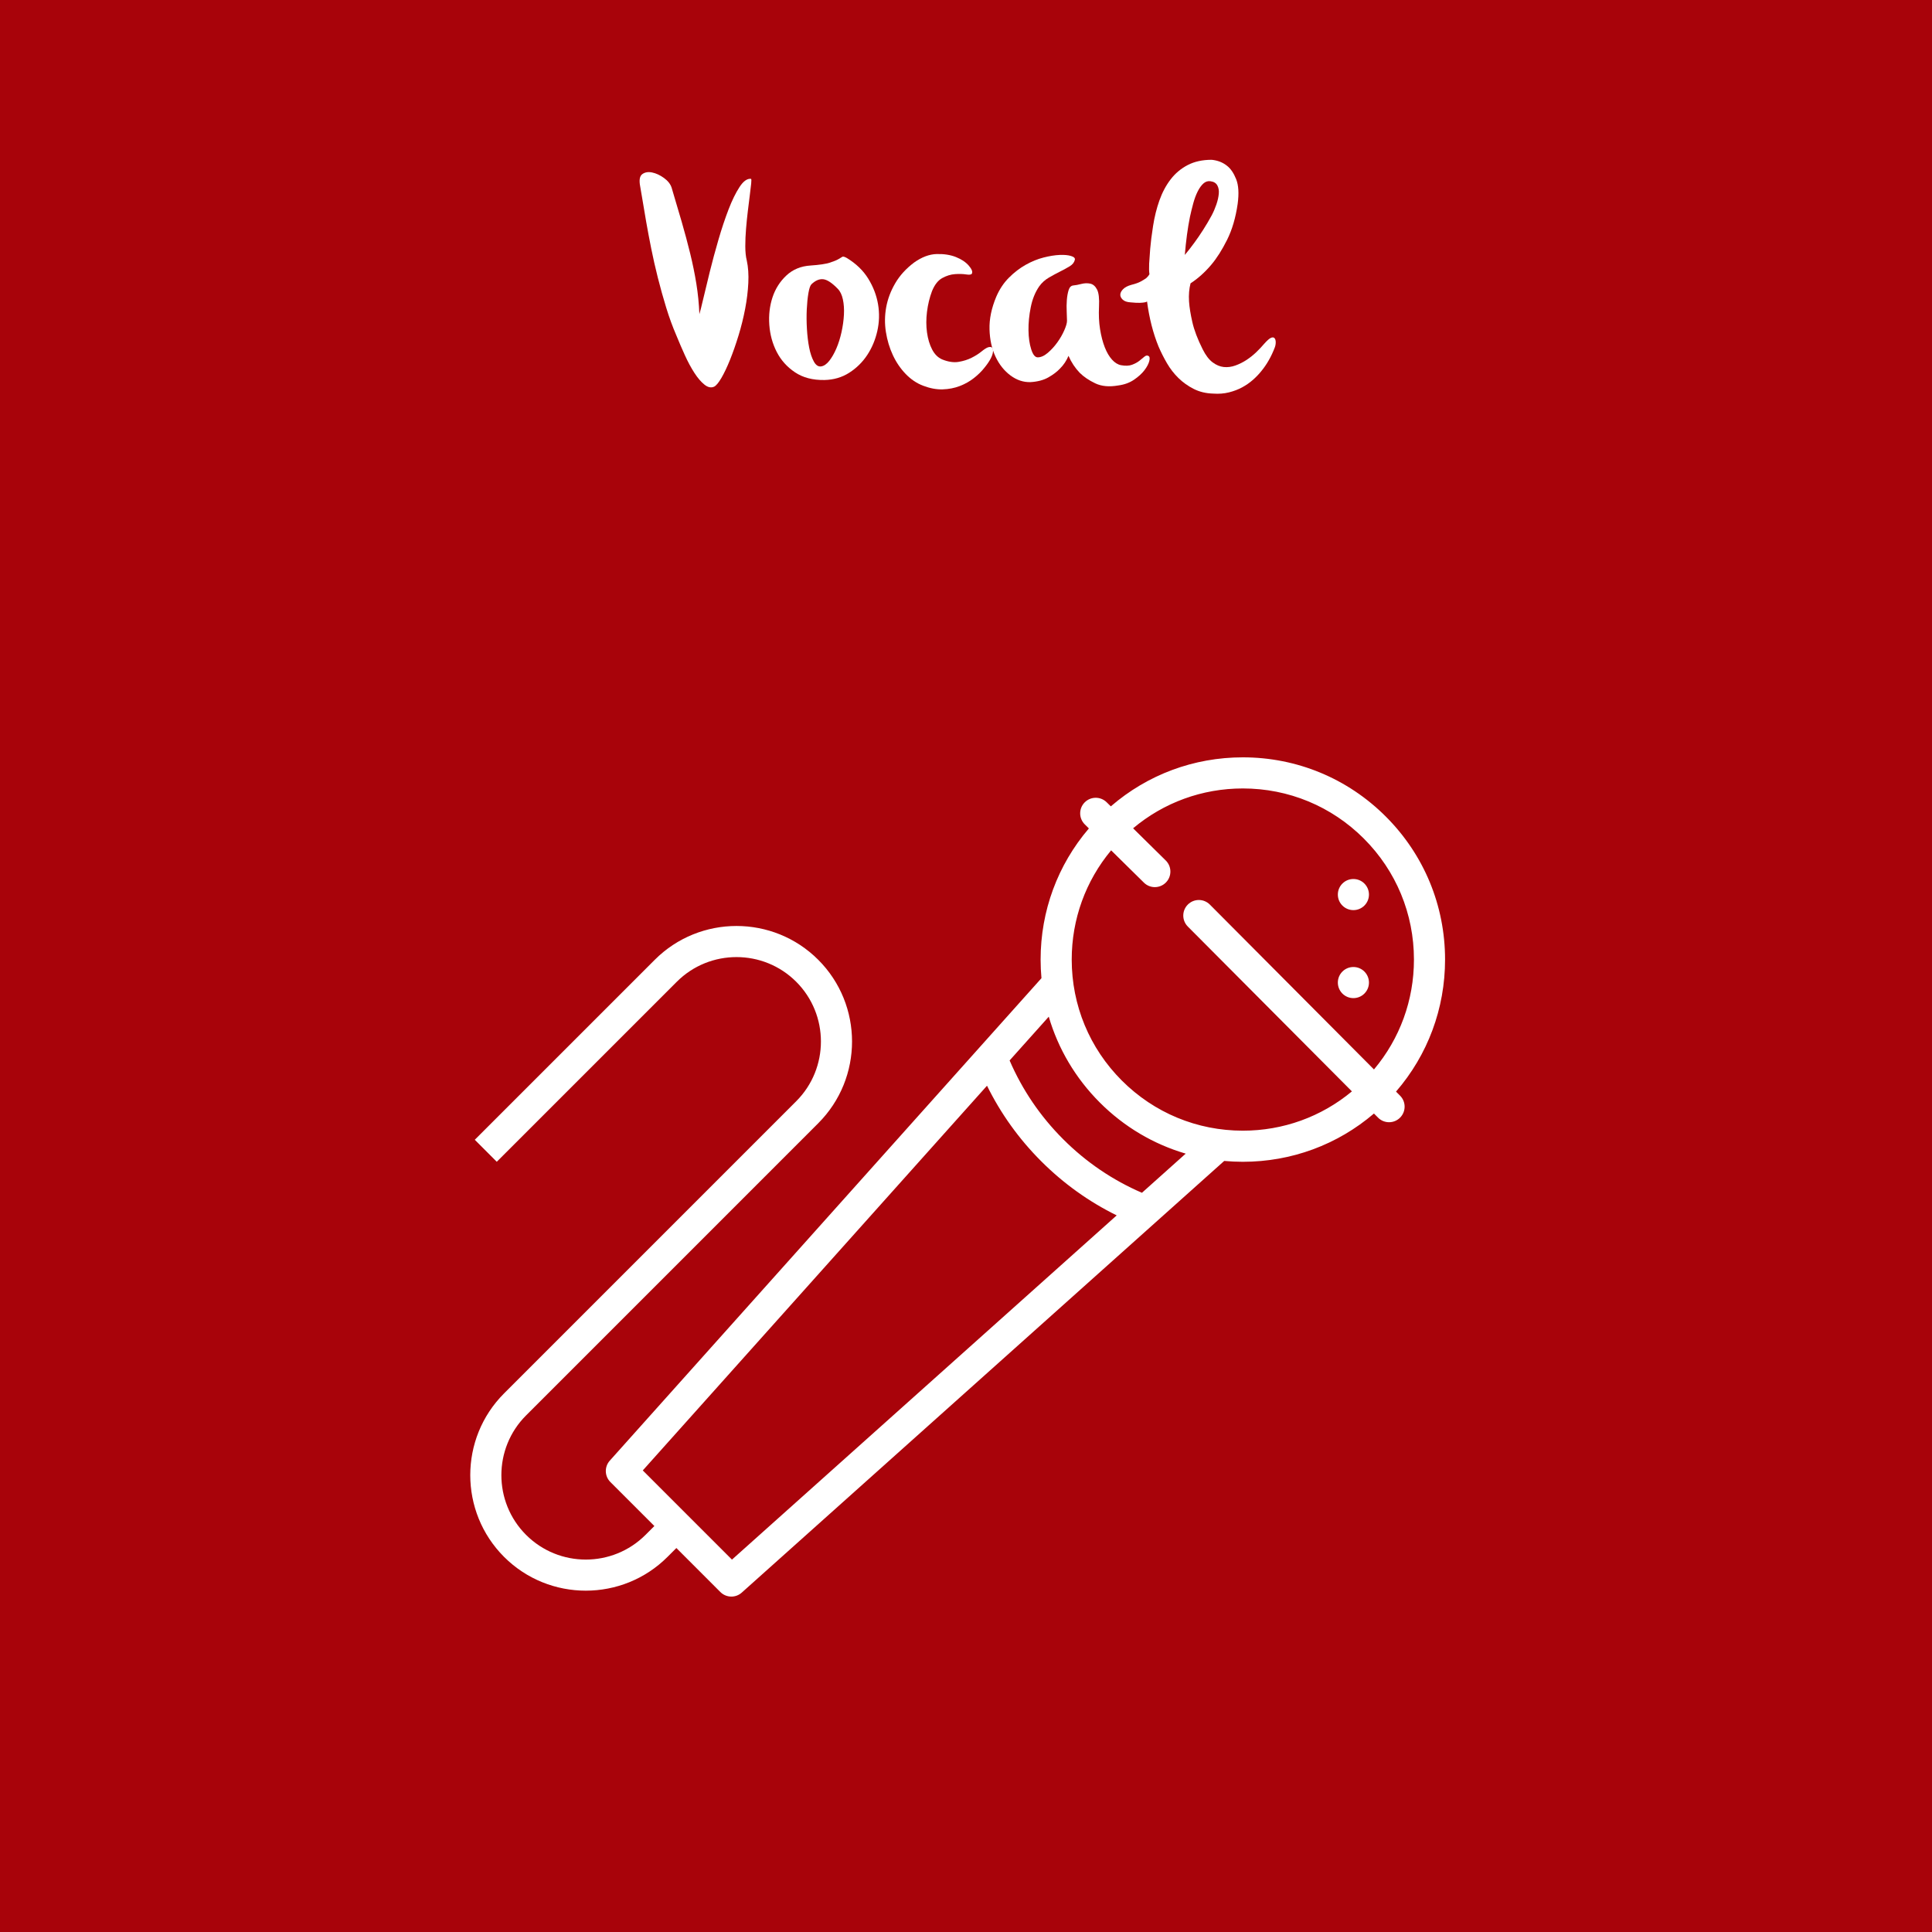 <?xml version="1.0" encoding="utf-8"?>
<!-- Generator: Adobe Illustrator 16.2.1, SVG Export Plug-In . SVG Version: 6.00 Build 0)  -->
<!DOCTYPE svg PUBLIC "-//W3C//DTD SVG 1.1//EN" "http://www.w3.org/Graphics/SVG/1.1/DTD/svg11.dtd">
<svg version="1.1" id="Layer_1" xmlns="http://www.w3.org/2000/svg" xmlns:xlink="http://www.w3.org/1999/xlink" x="0px" y="0px"
	 width="307.004px" height="307px" viewBox="0 0 307.004 307" enable-background="new 0 0 307.004 307" xml:space="preserve">
<rect x="-1.322" fill="#A8030A" width="309.502" height="307"/>
<g>
	<path fill="#FFFFFF" d="M107.488,53.328c-0.608-1.408-1.152-2.896-1.632-4.464c-0.48-1.567-0.92-3.144-1.32-4.728
		c-0.4-1.584-0.752-3.136-1.056-4.656c-0.304-1.52-0.568-2.92-0.792-4.2c-0.224-1.279-0.416-2.416-0.576-3.408
		c-0.161-0.992-0.288-1.744-0.384-2.256c-0.192-0.992-0.08-1.64,0.336-1.944c0.416-0.304,0.936-0.392,1.56-0.264
		s1.248,0.416,1.872,0.864c0.624,0.449,1.032,0.96,1.224,1.536c0.576,1.92,1.111,3.736,1.608,5.448
		c0.496,1.712,0.943,3.384,1.344,5.016c0.4,1.632,0.728,3.24,0.984,4.824c0.255,1.584,0.416,3.192,0.48,4.824
		c0.127-0.416,0.336-1.24,0.624-2.472c0.288-1.231,0.631-2.656,1.032-4.272c0.4-1.615,0.856-3.304,1.368-5.064
		c0.511-1.759,1.048-3.367,1.608-4.824c0.56-1.456,1.144-2.647,1.752-3.576c0.607-0.928,1.216-1.36,1.824-1.296
		c0.063,0.032,0.072,0.28,0.024,0.744s-0.12,1.072-0.216,1.824c-0.096,0.752-0.201,1.592-0.312,2.52
		c-0.113,0.929-0.208,1.872-0.288,2.832c-0.081,0.96-0.12,1.889-0.12,2.784c0,0.896,0.08,1.664,0.24,2.304
		c0.224,1.024,0.304,2.201,0.24,3.528c-0.064,1.328-0.232,2.704-0.504,4.128c-0.272,1.424-0.624,2.84-1.056,4.248
		c-0.432,1.408-0.88,2.688-1.344,3.84c-0.464,1.152-0.92,2.112-1.368,2.88c-0.449,0.768-0.833,1.232-1.152,1.392
		c-0.48,0.224-0.992,0.12-1.536-0.312c-0.544-0.432-1.08-1.056-1.608-1.872c-0.528-0.816-1.032-1.752-1.512-2.808
		C108.352,55.392,107.903,54.353,107.488,53.328z"/>
	<path fill="#FFFFFF" d="M134.56,40.992c1.472,0.896,2.608,1.992,3.408,3.288c0.799,1.296,1.32,2.657,1.56,4.08
		c0.24,1.424,0.199,2.84-0.12,4.248c-0.32,1.409-0.856,2.681-1.608,3.816c-0.752,1.136-1.704,2.072-2.856,2.808
		c-1.152,0.736-2.465,1.121-3.936,1.152c-1.856,0.032-3.417-0.375-4.68-1.224c-1.265-0.848-2.232-1.928-2.904-3.24
		c-0.672-1.312-1.064-2.744-1.176-4.296c-0.112-1.552,0.056-3.007,0.504-4.368c0.448-1.36,1.183-2.52,2.208-3.48
		c1.024-0.96,2.304-1.488,3.84-1.584c1.408-0.096,2.432-0.248,3.072-0.456c0.64-0.208,1.104-0.399,1.392-0.576
		c0.288-0.176,0.487-0.296,0.6-0.36C133.976,40.736,134.207,40.8,134.56,40.992z M128.944,45.168
		c-0.192,0.192-0.353,0.656-0.48,1.392c-0.128,0.736-0.216,1.601-0.264,2.592c-0.048,0.992-0.041,2.033,0.024,3.12
		c0.064,1.088,0.184,2.081,0.36,2.976c0.176,0.896,0.424,1.632,0.744,2.208c0.319,0.576,0.704,0.833,1.152,0.768
		c0.448-0.064,0.88-0.36,1.296-0.888c0.416-0.528,0.792-1.184,1.128-1.968c0.336-0.784,0.607-1.648,0.816-2.592
		c0.208-0.943,0.336-1.864,0.384-2.76c0.048-0.896-0.008-1.711-0.168-2.448c-0.16-0.736-0.432-1.296-0.816-1.68
		c-0.896-0.928-1.656-1.432-2.28-1.512C130.216,44.296,129.583,44.561,128.944,45.168z"/>
	<path fill="#FFFFFF" d="M154.431,43.488c-0.096,0.161-0.4,0.201-0.912,0.12c-0.512-0.08-1.104-0.096-1.775-0.048
		c-0.673,0.048-1.344,0.256-2.016,0.624c-0.672,0.368-1.217,1.064-1.632,2.088c-0.384,1.024-0.648,2.112-0.792,3.264
		c-0.144,1.152-0.144,2.249,0,3.288c0.144,1.04,0.415,1.944,0.816,2.712c0.399,0.768,0.936,1.296,1.607,1.584
		c0.959,0.384,1.824,0.512,2.591,0.384c0.769-0.127,1.456-0.343,2.064-0.648c0.607-0.304,1.128-0.631,1.56-0.984
		c0.433-0.352,0.775-0.576,1.032-0.672c0.607-0.192,0.88,0.041,0.816,0.696c-0.064,0.656-0.513,1.496-1.345,2.52
		c-0.448,0.576-1.008,1.128-1.68,1.656c-0.672,0.528-1.424,0.953-2.256,1.272c-0.832,0.32-1.736,0.496-2.711,0.528
		c-0.977,0.031-2.009-0.161-3.096-0.576c-1.024-0.384-1.952-1.008-2.784-1.872c-0.833-0.864-1.512-1.864-2.04-3
		c-0.528-1.135-0.896-2.359-1.104-3.672c-0.208-1.312-0.192-2.624,0.048-3.936c0.24-1.312,0.72-2.583,1.44-3.816
		c0.72-1.231,1.72-2.328,3-3.288c1.216-0.864,2.407-1.312,3.576-1.344c1.168-0.032,2.191,0.128,3.072,0.48
		c0.879,0.353,1.56,0.808,2.04,1.368C154.431,42.776,154.591,43.2,154.431,43.488z"/>
	<path fill="#FFFFFF" d="M170.799,41.28c-0.096,0.417-0.368,0.761-0.816,1.032c-0.448,0.272-0.96,0.552-1.535,0.84
		c-0.576,0.288-1.169,0.608-1.776,0.96c-0.608,0.353-1.12,0.816-1.536,1.392c-0.641,0.929-1.088,2.033-1.344,3.312
		c-0.257,1.28-0.377,2.504-0.36,3.672c0.016,1.168,0.16,2.177,0.433,3.024c0.271,0.848,0.615,1.272,1.031,1.272
		c0.512,0,1.048-0.24,1.608-0.72c0.56-0.48,1.063-1.032,1.512-1.656s0.816-1.264,1.104-1.92c0.288-0.655,0.432-1.159,0.432-1.512
		c0-0.352-0.017-0.84-0.048-1.464c-0.032-0.624-0.024-1.24,0.023-1.848c0.049-0.607,0.145-1.136,0.288-1.584
		c0.145-0.448,0.392-0.688,0.744-0.72c0.352-0.031,0.775-0.112,1.272-0.24c0.495-0.127,0.967-0.144,1.416-0.048
		c0.447,0.096,0.808,0.408,1.08,0.936c0.271,0.528,0.375,1.433,0.312,2.712c-0.064,1.312-0.008,2.512,0.168,3.6
		c0.176,1.088,0.424,2.04,0.744,2.856c0.319,0.816,0.703,1.473,1.152,1.968c0.447,0.497,0.928,0.792,1.439,0.888
		c0.704,0.128,1.288,0.104,1.752-0.072c0.464-0.175,0.848-0.384,1.152-0.624c0.304-0.24,0.567-0.456,0.792-0.648
		c0.224-0.192,0.432-0.24,0.624-0.144c0.224,0.096,0.279,0.368,0.168,0.816c-0.112,0.449-0.368,0.936-0.768,1.464
		c-0.401,0.528-0.953,1.032-1.656,1.512c-0.704,0.48-1.536,0.785-2.496,0.912c-1.44,0.256-2.664,0.144-3.672-0.336
		s-1.832-1.04-2.473-1.68c-0.736-0.768-1.328-1.664-1.775-2.688c-0.32,0.768-0.769,1.44-1.344,2.016
		c-0.48,0.512-1.104,0.984-1.872,1.416c-0.769,0.432-1.713,0.68-2.832,0.744c-1.121,0.032-2.177-0.32-3.168-1.056
		c-0.992-0.736-1.784-1.728-2.376-2.976c-0.593-1.248-0.912-2.695-0.96-4.344c-0.049-1.647,0.312-3.384,1.079-5.208
		c0.512-1.183,1.184-2.191,2.017-3.024c0.832-0.832,1.72-1.512,2.664-2.04c0.943-0.528,1.888-0.912,2.832-1.152
		c0.943-0.24,1.792-0.375,2.544-0.408c0.751-0.032,1.359,0.024,1.824,0.168C170.662,40.824,170.862,41.024,170.799,41.28z"/>
	<path fill="#FFFFFF" d="M196.67,32.4c-0.319,2.208-0.88,4.112-1.68,5.712c-0.8,1.601-1.632,2.913-2.496,3.936
		c-1.024,1.217-2.128,2.208-3.312,2.976c-0.225,0.864-0.305,1.824-0.24,2.88c0.063,0.929,0.24,2.024,0.528,3.288
		c0.288,1.265,0.831,2.696,1.632,4.296c0.479,0.96,1.008,1.656,1.584,2.088c0.576,0.432,1.168,0.68,1.775,0.744
		c0.608,0.064,1.225-0.016,1.849-0.24c0.624-0.224,1.216-0.52,1.775-0.888c0.56-0.367,1.08-0.784,1.561-1.248
		c0.479-0.463,0.88-0.888,1.2-1.272c0.479-0.543,0.848-0.872,1.104-0.984c0.256-0.112,0.448-0.096,0.576,0.048
		s0.192,0.36,0.192,0.648c0,0.288-0.049,0.561-0.145,0.816c-0.544,1.44-1.265,2.704-2.16,3.792c-0.384,0.48-0.832,0.944-1.344,1.392
		c-0.513,0.449-1.08,0.84-1.704,1.176s-1.32,0.6-2.088,0.792s-1.601,0.256-2.496,0.192c-1.152-0.032-2.184-0.28-3.096-0.744
		c-0.912-0.463-1.721-1.04-2.424-1.728c-0.705-0.688-1.312-1.471-1.824-2.352c-0.513-0.88-0.96-1.768-1.344-2.664
		c-0.864-2.112-1.473-4.496-1.824-7.152c-0.064,0.064-0.192,0.113-0.384,0.144c-0.161,0.032-0.408,0.056-0.744,0.072
		c-0.336,0.017-0.824-0.008-1.464-0.072c-0.576-0.031-1-0.175-1.272-0.432c-0.271-0.256-0.399-0.528-0.384-0.816
		c0.017-0.288,0.168-0.576,0.456-0.864s0.72-0.512,1.296-0.672c0.64-0.16,1.136-0.336,1.488-0.528
		c0.352-0.192,0.64-0.367,0.863-0.528c0.224-0.192,0.4-0.4,0.528-0.624c-0.064-0.416-0.08-0.976-0.048-1.68
		c0.031-0.607,0.088-1.399,0.168-2.376c0.079-0.976,0.231-2.184,0.456-3.624c0.224-1.44,0.56-2.792,1.008-4.056
		c0.448-1.264,1.04-2.376,1.776-3.336c0.735-0.96,1.64-1.72,2.712-2.28c1.071-0.56,2.344-0.84,3.815-0.84
		c0.96,0.096,1.776,0.416,2.448,0.96c0.576,0.448,1.056,1.152,1.44,2.112C196.814,29.424,196.894,30.736,196.67,32.4z
		 M188.271,40.512c0.512-0.608,1.023-1.264,1.536-1.968c0.447-0.607,0.912-1.288,1.392-2.04c0.48-0.751,0.928-1.512,1.344-2.28
		c0.288-0.544,0.536-1.12,0.744-1.728c0.208-0.607,0.336-1.176,0.384-1.704c0.049-0.528-0.032-0.976-0.239-1.344
		c-0.209-0.367-0.568-0.583-1.08-0.648c-0.416-0.063-0.792,0.057-1.128,0.36c-0.336,0.304-0.641,0.728-0.912,1.272
		c-0.272,0.544-0.504,1.168-0.696,1.872c-0.192,0.704-0.368,1.424-0.528,2.16C188.733,36.224,188.462,38.24,188.271,40.512z"/>
</g>
<g>
	<path fill="#FFFFFF" d="M217.534,156.134c0,1.366-1.106,2.472-2.472,2.472c-1.366,0-2.472-1.106-2.472-2.472
		c0-1.365,1.105-2.472,2.472-2.472C216.428,153.662,217.534,154.769,217.534,156.134L217.534,156.134z M217.534,156.134"/>
	<g>
		<path fill="#FFFFFF" d="M217.534,142.15c0,1.366-1.106,2.472-2.472,2.472c-1.366,0-2.472-1.106-2.472-2.472
			c0-1.364,1.105-2.472,2.472-2.472C216.428,139.678,217.534,140.787,217.534,142.15L217.534,142.15z M217.534,142.15"/>
		<path fill="#FFFFFF" d="M221.834,173.461c5.043-5.832,7.793-13.196,7.793-20.982c0-8.583-3.343-16.652-9.413-22.723
			c-6.068-6.068-14.138-9.411-22.722-9.411c-7.784,0-15.146,2.75-20.977,7.789l-0.662-0.651c-0.974-0.958-2.537-0.947-3.496,0.025
			c-0.958,0.972-0.947,2.538,0.026,3.495l0.646,0.638c-4.963,5.808-7.671,13.116-7.671,20.838c0,0.995,0.046,1.982,0.134,2.96
			l-68.594,76.666c-0.875,0.978-0.834,2.468,0.093,3.396l6.992,6.991l-1.407,1.407c-5.233,5.233-13.748,5.233-18.981,0
			s-5.233-13.75,0-18.983l46.426-46.427c7.162-7.163,7.162-18.813,0-25.975c-7.162-7.162-18.814-7.162-25.974,0l-28.602,28.601
			l3.495,3.496l28.602-28.601c5.233-5.233,13.75-5.233,18.982,0c5.233,5.234,5.233,13.748,0,18.981l-46.427,46.428
			c-7.16,7.162-7.16,18.813,0,25.975c3.581,3.581,8.285,5.37,12.987,5.37c4.704,0,9.408-1.789,12.989-5.37l1.405-1.406l6.99,6.992
			c0.481,0.481,1.115,0.725,1.749,0.725c0.588,0,1.176-0.209,1.648-0.631l65.75-58.828c0.011-0.008,10.916-9.767,10.916-9.767
			c0.979,0.088,1.966,0.135,2.96,0.135c7.722,0,15.028-2.706,20.836-7.668l0.648,0.651c0.482,0.486,1.117,0.729,1.752,0.729
			c0.63,0,1.261-0.24,1.743-0.72c0.968-0.963,0.973-2.528,0.009-3.495L221.834,173.461z M116.313,247.83l-7.084-7.083l-7.087-7.089
			l54.7-61.133c2.182,4.43,5.063,8.455,8.607,11.998c3.543,3.544,7.568,6.426,12,8.608L116.313,247.83z M181.46,189.539
			c-4.672-2.016-8.878-4.872-12.517-8.511s-6.495-7.846-8.512-12.517l6.222-6.954c1.495,5.103,4.252,9.78,8.117,13.645
			c3.864,3.865,8.541,6.622,13.644,8.115L181.46,189.539z M197.492,179.67c-7.263,0-14.091-2.829-19.226-7.965
			c-5.136-5.135-7.965-11.963-7.965-19.227c0-6.414,2.21-12.485,6.262-17.356l5.211,5.134c0.481,0.476,1.109,0.712,1.735,0.712
			c0.639,0,1.277-0.247,1.76-0.737c0.96-0.972,0.946-2.539-0.025-3.496l-5.19-5.115c4.883-4.097,10.988-6.332,17.438-6.332
			c7.263,0,14.092,2.828,19.227,7.964c5.137,5.135,7.964,11.963,7.964,19.226c0,6.462-2.243,12.575-6.352,17.463l-26.078-26.198
			c-0.963-0.968-2.528-0.972-3.496-0.007c-0.967,0.962-0.971,2.528-0.008,3.495l26.077,26.195
			C209.96,177.469,203.896,179.67,197.492,179.67L197.492,179.67z M197.492,179.67"/>
	</g>
</g>
</svg>
